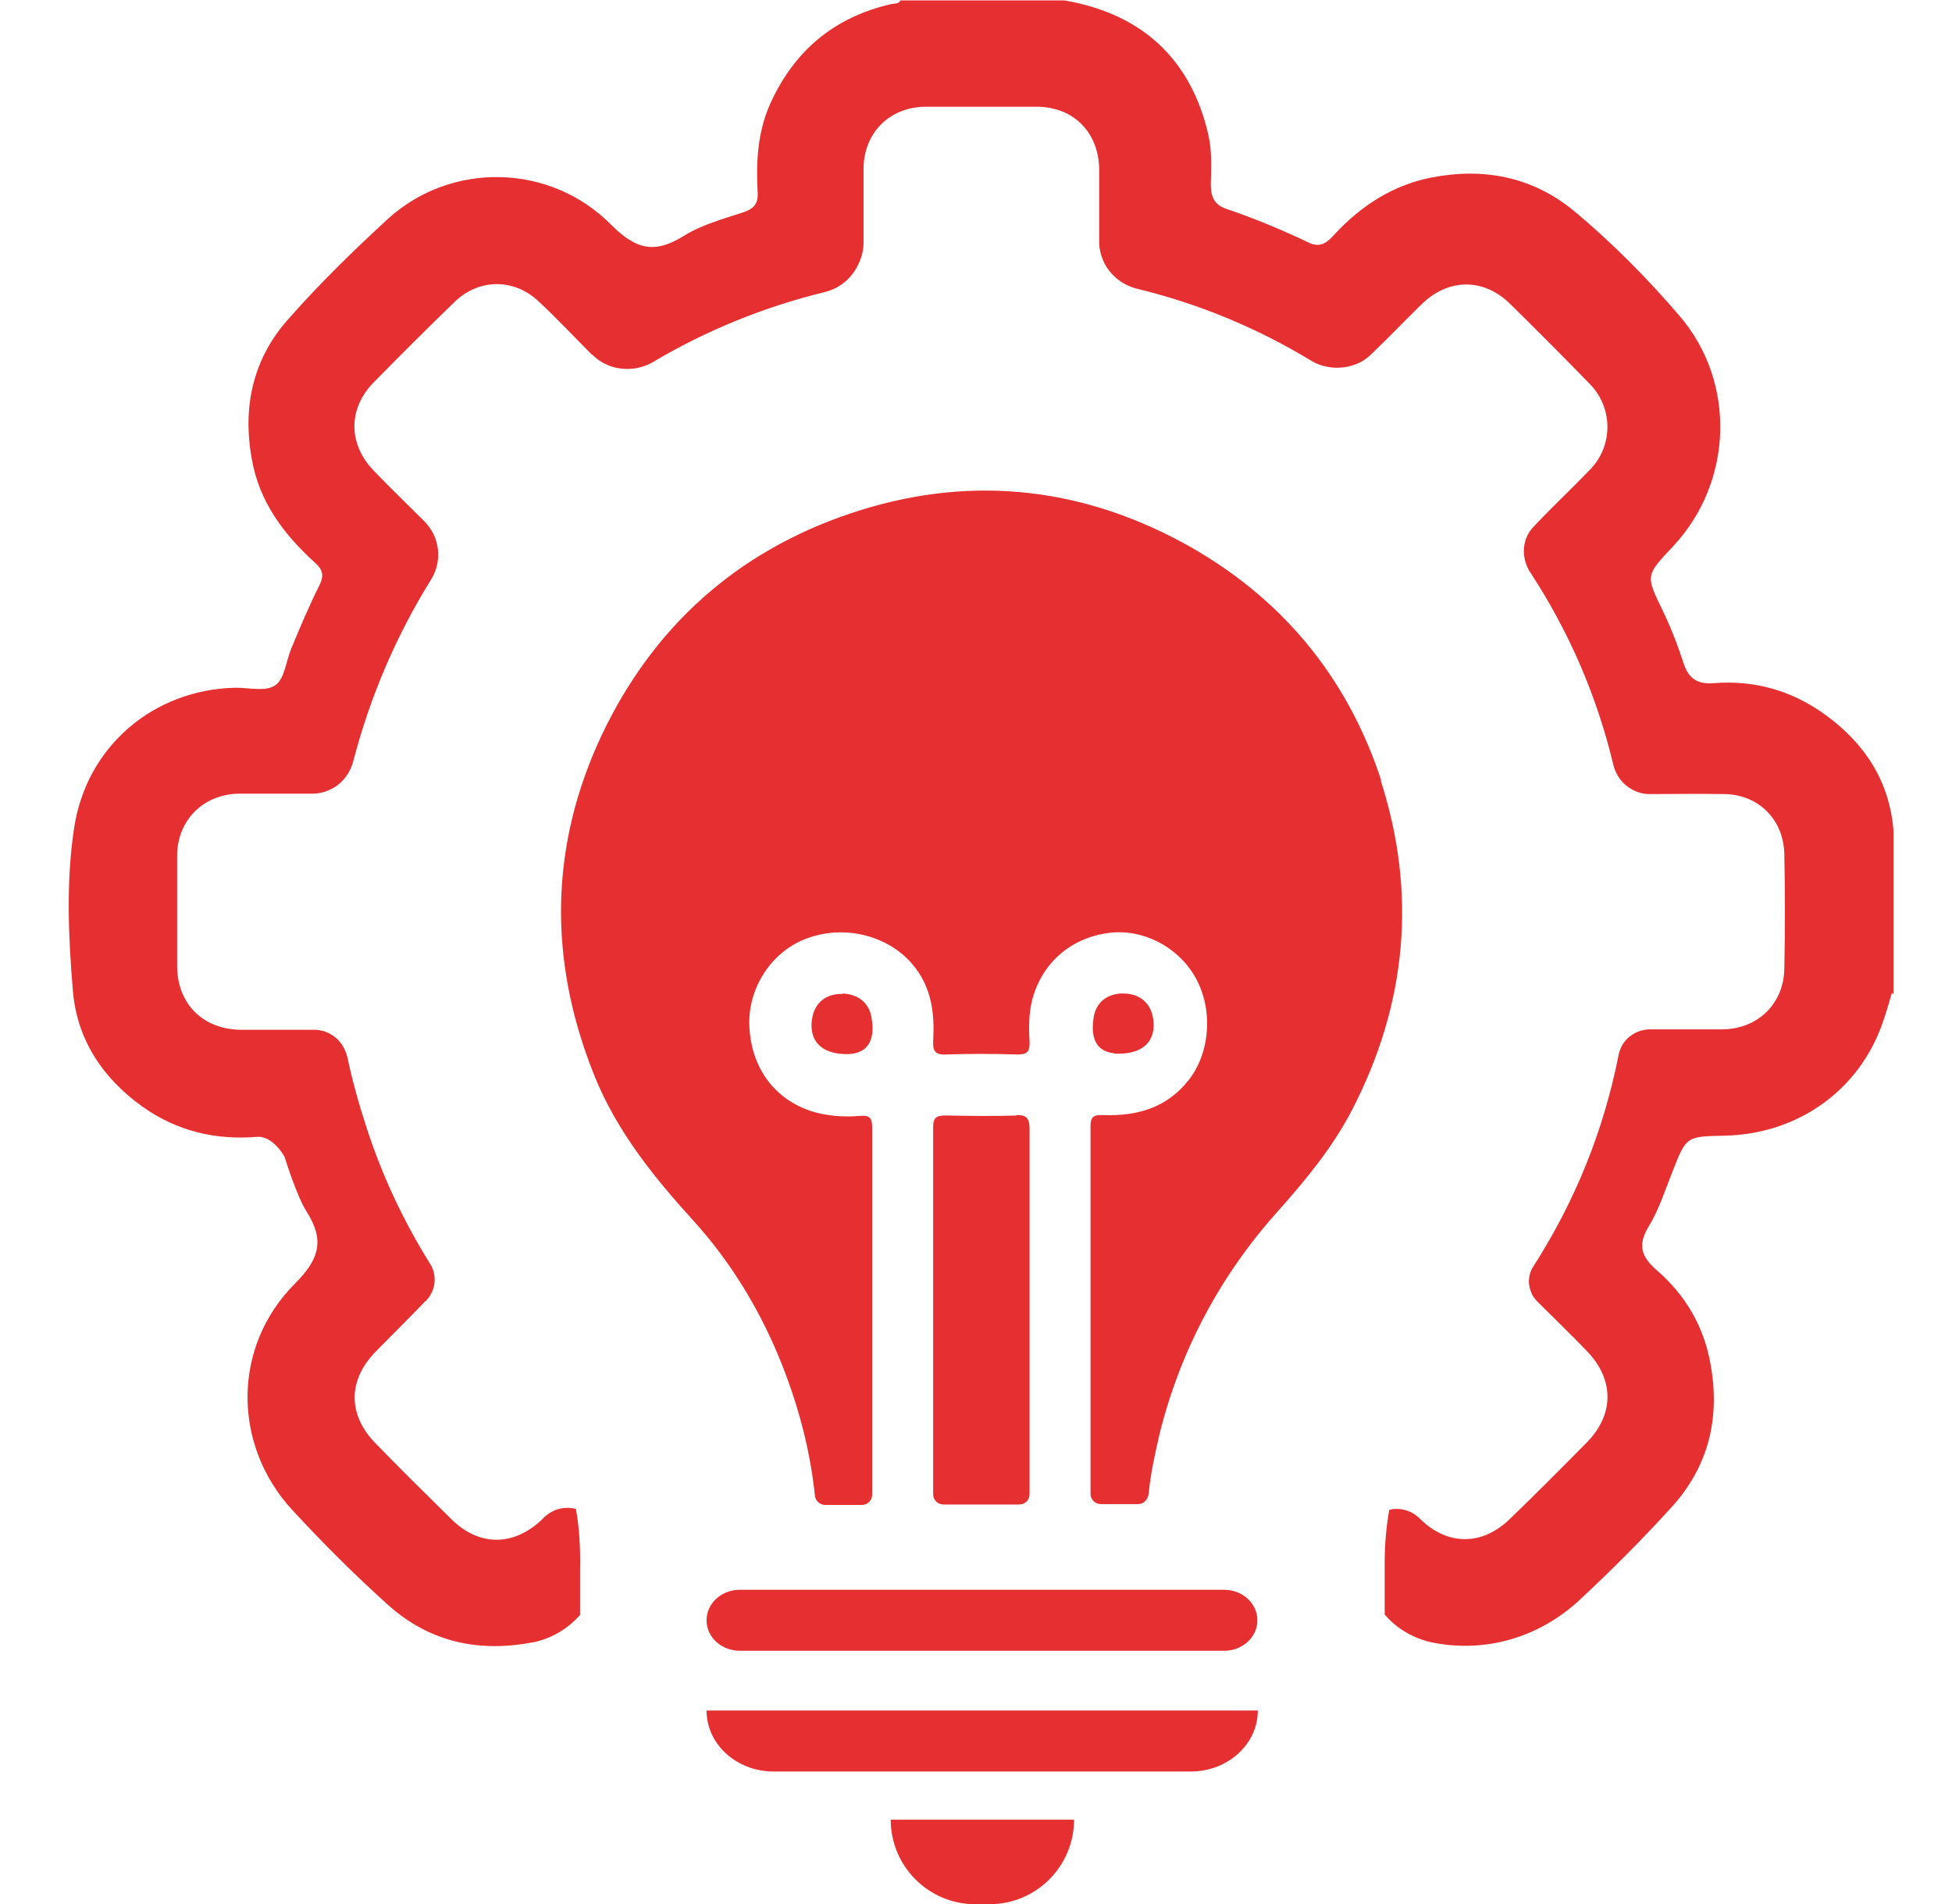 <?xml version="1.0" encoding="UTF-8"?>
<svg id="Outline" xmlns="http://www.w3.org/2000/svg" viewBox="0 0 47.38 46.21">
  <defs>
    <style>
      .cls-1 {
        fill: #e62f30;
        stroke-width: 0px;
      }
    </style>
  </defs>
  <path class="cls-1" d="m33.53,18.95c-.83-2.54-2.45-4.49-4.82-5.78-2.59-1.4-5.3-1.64-8.07-.71-2.76.93-4.79,2.75-6.04,5.39-1.24,2.64-1.31,5.4-.19,8.21.56,1.42,1.53,2.58,2.4,3.54.93,1.02,1.67,2.23,2.2,3.59.41,1.06.66,2.07.77,3.1.01.13.12.23.25.23h.89c.14,0,.25-.11.25-.25,0-.79,0-3.24,0-4.46,0-1.48,0-2.96,0-4.44,0-.23-.05-.31-.29-.29-.36.03-.72.01-1.07-.08-.96-.26-1.57-1.04-1.62-2.08-.05-.91.51-1.8,1.35-2.13.91-.36,1.98-.11,2.59.59.48.55.56,1.2.52,1.88-.01.23.04.34.3.33.58-.02,1.17-.02,1.75,0,.24,0,.3-.08.29-.31-.02-.33-.02-.67.06-1,.23-.9.93-1.52,1.86-1.64.82-.11,1.68.33,2.1,1.07.44.77.37,1.82-.15,2.49-.53.68-1.25.89-2.08.86-.19,0-.31,0-.31.26,0,2.62,0,7.73,0,8.93,0,.14.11.25.25.25h.91c.13,0,.23-.11.25-.24.05-.54.17-1.04.27-1.48.5-2,1.46-3.82,2.87-5.39.65-.73,1.32-1.53,1.8-2.46,1.34-2.59,1.57-5.28.69-8Z"/>
  <path class="cls-1" d="m24.01,46.21h-.34c-1.13,0-2.05-.92-2.05-2.05h4.45c0,1.13-.92,2.05-2.05,2.05Zm4.89-3.22h-10.12c-.9,0-1.63-.66-1.63-1.48h13.38c0,.82-.73,1.48-1.63,1.48Zm.81-2.93h-11.75c-.45,0-.81-.33-.81-.74s.36-.74.81-.74h11.75c.45,0,.81.33.81.74s-.36.74-.81.74Zm16.21-15.96c-.07.23-.13.46-.21.68-.56,1.67-2.07,2.75-3.87,2.78-.91.02-.91.02-1.24.86-.18.45-.33.93-.58,1.34-.28.46-.18.74.2,1.07.69.6,1.14,1.36,1.3,2.28.24,1.32-.06,2.5-.96,3.48-.7.77-1.43,1.5-2.19,2.21-1.03.97-2.35,1.31-3.6,1.06-.47-.1-.87-.34-1.16-.68,0-.04,0-.08,0-.11v-1.17c0-.43.04-.86.11-1.26.24-.06.51,0,.72.19l.04.04c.67.65,1.51.64,2.18-.02.63-.61,1.25-1.23,1.87-1.86.65-.67.65-1.51,0-2.19-.4-.42-.81-.81-1.22-1.22-.13-.13-.19-.3-.2-.47,0-.13.03-.26.11-.38,1.02-1.59,1.71-3.31,2.07-5.14.04-.19.15-.36.3-.46.12-.09.27-.14.43-.15.6,0,1.21,0,1.81,0,.85-.02,1.47-.63,1.48-1.48.02-.92.02-1.84,0-2.76-.01-.85-.63-1.47-1.48-1.47-.6-.01-1.21,0-1.81,0h0c-.15,0-.3-.05-.42-.12-.22-.12-.38-.34-.44-.59-.4-1.67-1.07-3.22-2.01-4.66-.17-.25-.21-.58-.1-.85.03-.08.08-.16.14-.23.04-.04.08-.09.13-.14.42-.44.87-.86,1.29-1.3.55-.58.54-1.49-.02-2.06-.64-.66-1.28-1.3-1.93-1.94-.65-.64-1.5-.63-2.15,0-.41.4-.81.82-1.23,1.22,0,0,0,0,0,0-.12.12-.27.21-.43.26-.33.11-.72.08-1.03-.11-1.32-.8-2.73-1.38-4.21-1.74-.37-.09-.68-.34-.83-.68-.06-.14-.1-.29-.1-.45v-.02c0-.59,0-1.18,0-1.77-.02-.88-.62-1.49-1.5-1.5-.91,0-1.81,0-2.72,0-.87.01-1.49.63-1.5,1.5,0,.58,0,1.18,0,1.77v.02c0,.18-.04.36-.12.52-.15.34-.45.6-.83.69-1.47.36-2.87.93-4.15,1.69-.32.19-.7.22-1.03.11-.17-.06-.32-.15-.45-.28h-.01c-.43-.43-.85-.88-1.29-1.29-.6-.57-1.46-.57-2.06.02-.66.64-1.31,1.29-1.96,1.95-.61.63-.61,1.48,0,2.12.4.42.83.83,1.25,1.25h0c.13.14.23.3.28.48.09.31.05.64-.13.93-.84,1.35-1.48,2.84-1.89,4.42-.07.26-.24.49-.46.62-.15.09-.33.15-.51.15h0c-.6,0-1.21,0-1.81,0-.85.02-1.47.63-1.49,1.47,0,.46,0,.92,0,1.39s0,.89,0,1.34c.01.9.62,1.51,1.52,1.53.59,0,1.18,0,1.77,0h.03c.19,0,.36.06.5.17.15.11.26.29.31.49.12.56.27,1.11.45,1.66.38,1.19.9,2.3,1.56,3.36.08.12.11.26.11.4,0,.18-.08.36-.21.5h-.01c-.4.42-.82.83-1.22,1.24-.67.69-.67,1.53.01,2.22.6.62,1.22,1.23,1.83,1.83.68.68,1.53.67,2.22,0l.04-.04c.22-.21.51-.27.77-.2.08.45.11.94.1,1.45,0,.17,0,.35,0,.51v.5s0,.08,0,.11c-.3.34-.7.58-1.16.67-.02,0-.05,0-.07.01-1.3.23-2.47-.05-3.45-.94-.8-.72-1.57-1.49-2.3-2.28-1.46-1.58-1.47-3.97.06-5.5.6-.6.72-1.06.28-1.75-.25-.4-.53-1.32-.53-1.32,0,0-.28-.53-.68-.49-1,.08-1.94-.14-2.78-.74-.96-.69-1.58-1.62-1.68-2.8-.11-1.31-.17-2.65.03-3.96.3-1.98,1.93-3.36,3.92-3.4.33,0,.74.1.96-.06.23-.15.26-.58.39-.89.21-.51.43-1.03.68-1.53.12-.24.09-.38-.1-.55-.76-.69-1.36-1.48-1.54-2.53-.23-1.28.04-2.45.91-3.41.75-.85,1.57-1.65,2.41-2.42,1.53-1.38,3.92-1.34,5.4.15.6.6,1.05.72,1.76.28.43-.27.94-.41,1.43-.57.28-.09.39-.21.37-.51-.04-.72,0-1.44.3-2.12.58-1.29,1.55-2.11,2.94-2.43.08-.02.17.01.23-.09h3.97c1.89.32,3.08,1.43,3.5,3.26.09.4.07.8.06,1.21,0,.29.08.49.38.59.68.23,1.35.51,2,.82.29.14.46-.02.63-.21.64-.69,1.42-1.19,2.34-1.37,1.28-.25,2.47-.02,3.49.83.92.77,1.76,1.62,2.54,2.53,1.38,1.61,1.3,4.04-.17,5.6-.65.69-.66.69-.25,1.53.2.41.37.85.51,1.28.12.38.33.53.73.5,1-.08,1.91.18,2.72.77.95.69,1.55,1.6,1.65,2.8v3.97Z"/>
  <path class="cls-1" d="m27.05,25.57h0s.06,0,.1,0c.61,0,.92-.32.84-.85-.06-.39-.34-.62-.75-.61-.02,0-.04,0-.05,0-.37.03-.61.26-.65.62-.01.12-.13.77.51.83Z"/>
  <path class="cls-1" d="m24.68,27.07c-.57.02-1.15.01-1.72,0-.22,0-.31.04-.31.28,0,2.61,0,7.72,0,8.91,0,.14.11.25.25.25h1.84c.14,0,.25-.11.25-.25,0-.8,0-3.27,0-4.5,0-1.45,0-2.91,0-4.36,0-.25-.06-.35-.33-.34Z"/>
  <path class="cls-1" d="m20.46,24.12c-.41-.01-.69.21-.75.61-.08.53.23.85.84.85.75,0,.63-.71.61-.84-.04-.38-.31-.61-.7-.63Z"/>
</svg>